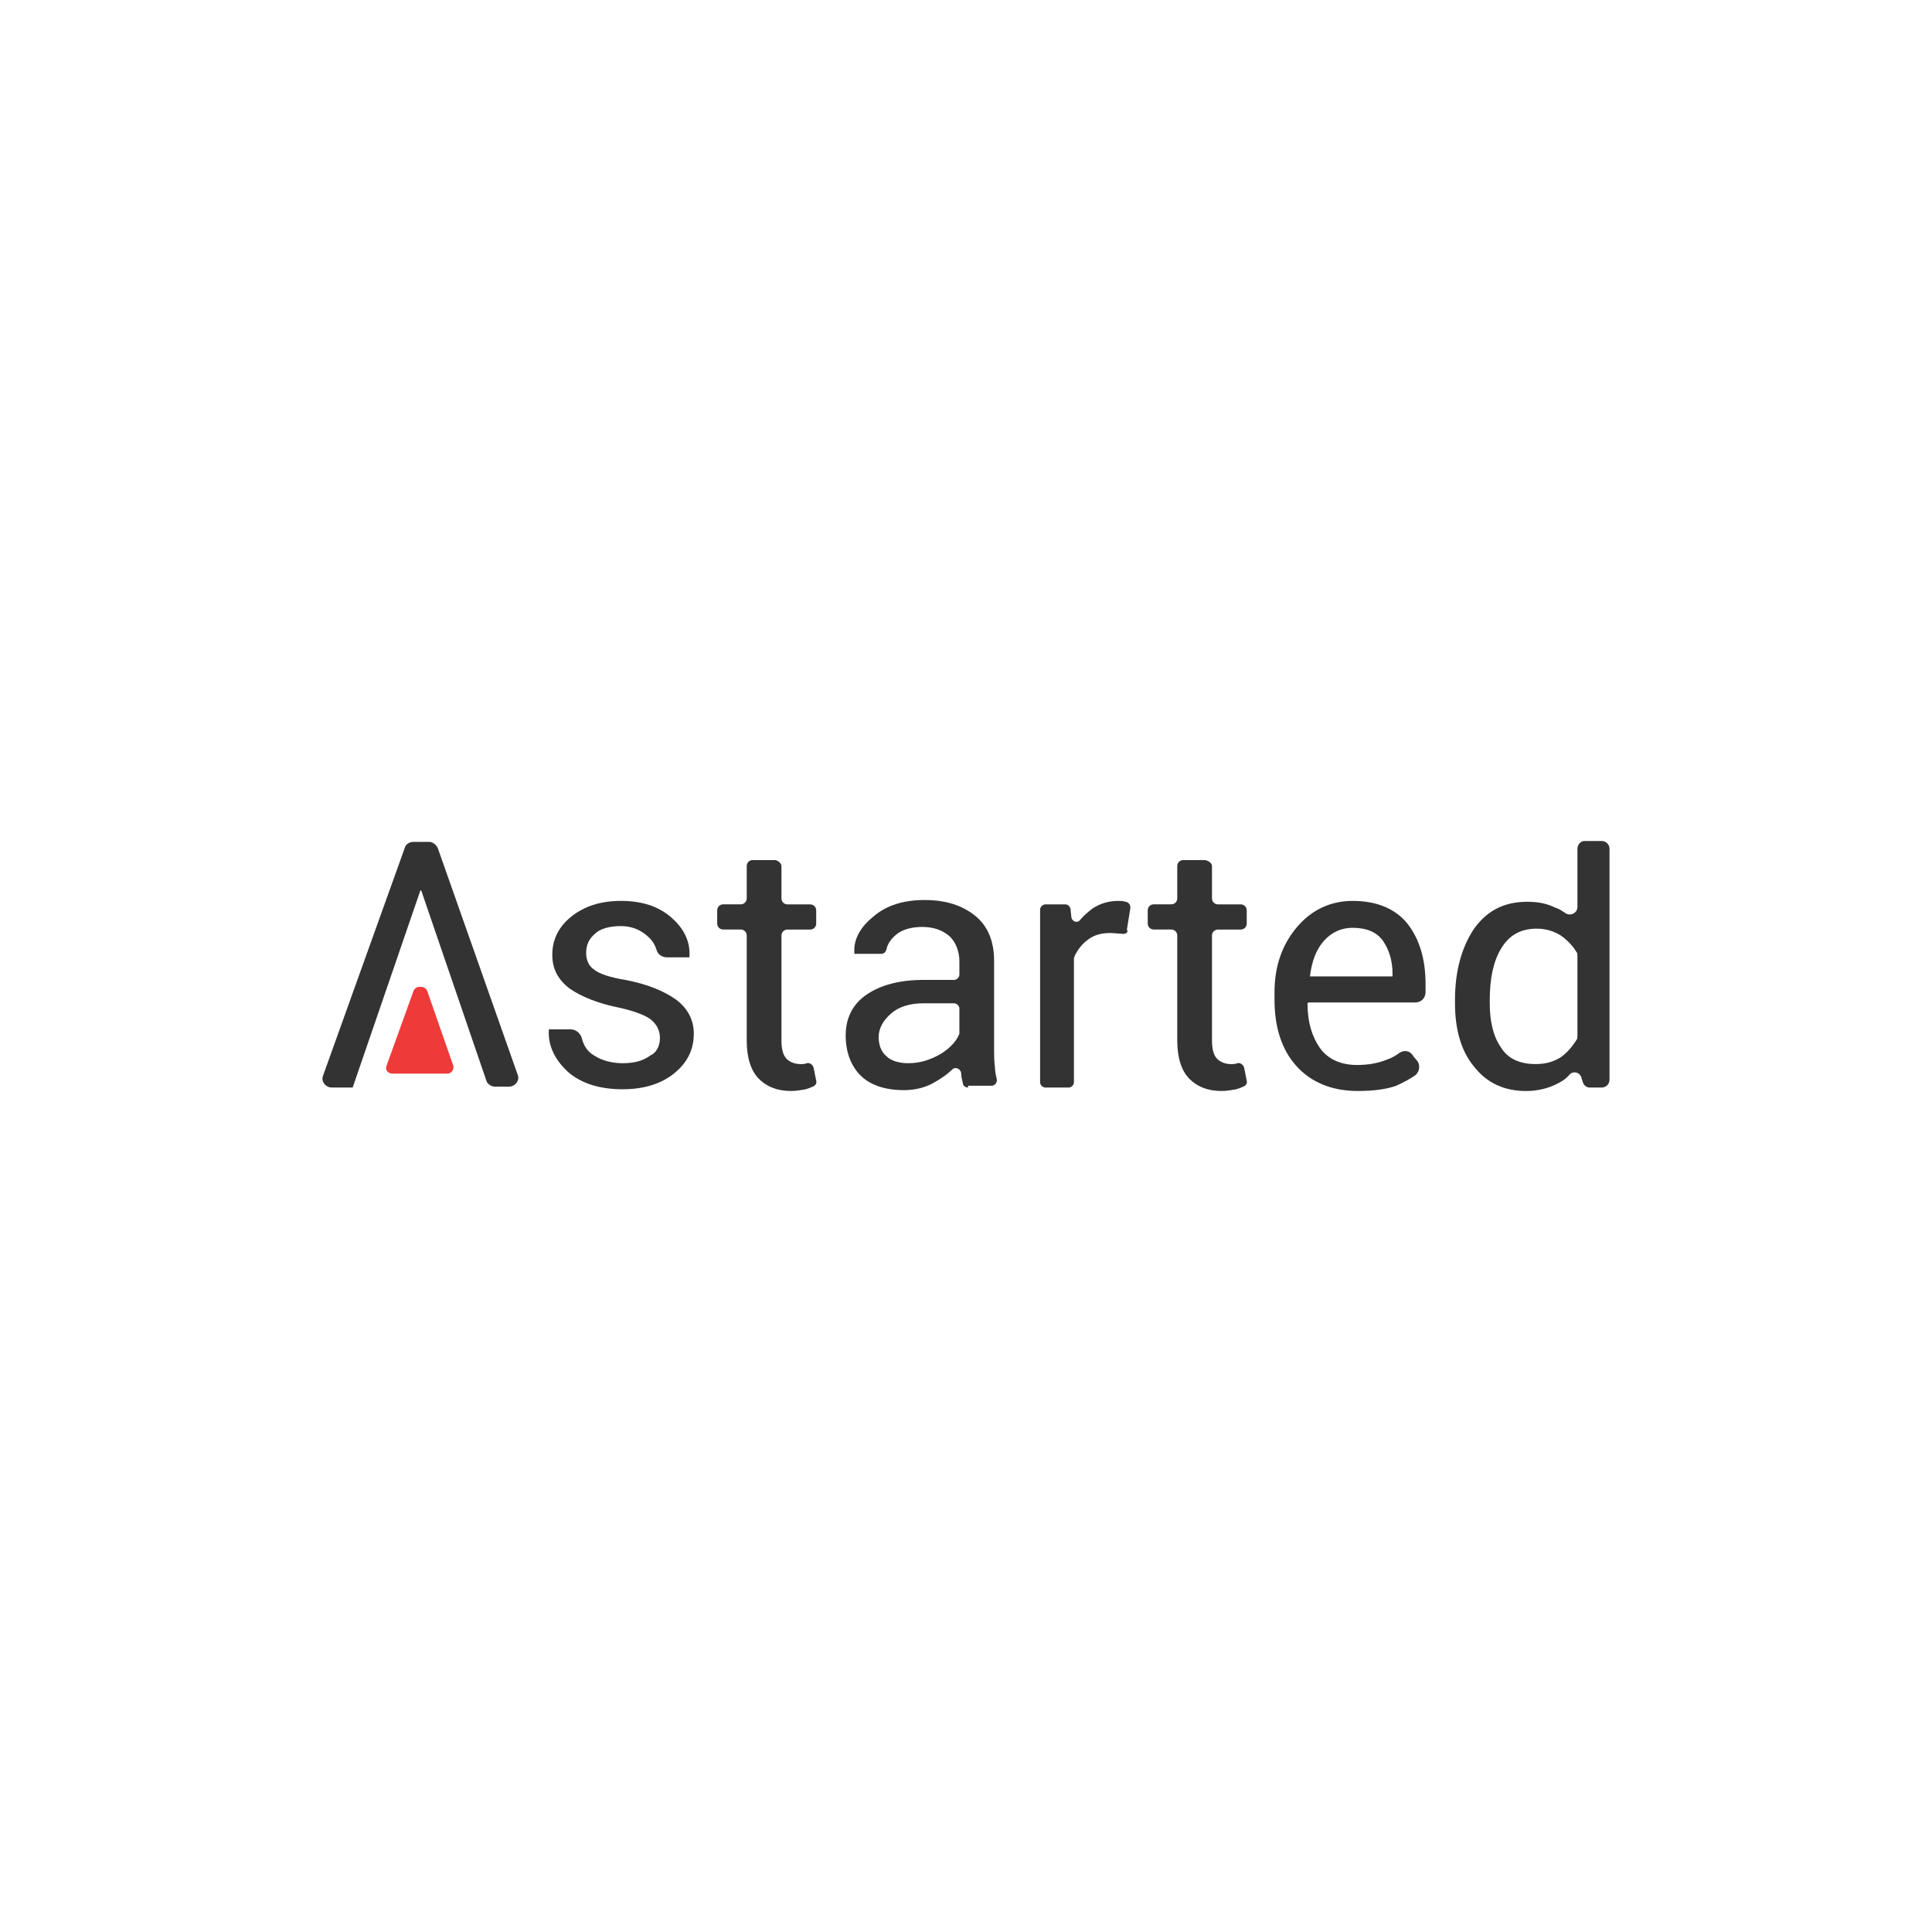 <?xml version="1.0" encoding="utf-8"?>
<!-- Generator: Adobe Illustrator 24.0.1, SVG Export Plug-In . SVG Version: 6.00 Build 0)  -->
<svg version="1.1" id="Layer_1" xmlns="http://www.w3.org/2000/svg" xmlns:xlink="http://www.w3.org/1999/xlink" x="0px" y="0px"
	 width="950px" height="950px" viewBox="0 0 950 950" enable-background="new 0 0 950 950" xml:space="preserve">
<g>
	<path fill="#333333" d="M324.5,510.43c0-3.41-1.28-6.4-4.27-8.96c-2.56-2.13-8.11-4.27-15.79-5.98
		c-10.67-2.13-18.78-5.55-24.33-9.39c-5.55-4.27-8.54-9.39-8.54-16.65s2.99-13.66,9.39-18.78c6.4-5.12,14.51-7.68,24.33-7.68
		c10.24,0,18.35,2.56,24.76,8.11c6.4,5.55,9.39,11.95,8.96,19.21v0.43h-11.1c-2.56,0-4.7-1.71-5.12-3.84
		c-0.85-2.56-2.13-4.7-4.7-6.83c-3.41-2.99-7.68-4.7-12.8-4.7c-5.55,0-10.24,1.28-12.8,3.84c-2.99,2.56-4.27,5.55-4.27,9.39
		c0,3.41,1.28,6.4,3.84,8.11c2.56,2.13,7.68,3.84,15.37,5.12c11.1,2.13,19.21,5.55,25.18,9.82c5.55,4.27,8.54,9.82,8.54,16.65
		c0,8.11-3.41,14.51-9.82,19.63s-14.94,7.68-25.18,7.68c-11.52,0-20.49-2.99-26.89-8.54c-6.4-5.98-9.82-12.8-9.39-20.49v-0.43h10.67
		c2.56,0,4.7,1.71,5.55,4.27c0.85,3.84,2.99,6.83,5.98,8.54c3.84,2.56,8.96,3.84,14.09,3.84c5.98,0,10.24-1.28,13.66-3.84
		C322.79,517.68,324.5,514.27,324.5,510.43z"/>
	<path fill="#333333" d="M384.26,425.92v15.79c0,1.71,1.28,2.99,2.99,2.99h11.1c1.71,0,2.99,1.28,2.99,2.99v6.4
		c0,1.71-1.28,2.99-2.99,2.99h-11.1c-1.71,0-2.99,1.28-2.99,2.99v51.65c0,4.27,0.85,7.26,2.56,8.96s4.27,2.56,6.83,2.56
		c0.85,0,2.13,0,2.99-0.43l0,0c1.71-0.43,2.99,0.85,3.41,2.13l1.28,6.4c0.43,1.28-0.43,2.56-1.71,2.99
		c-0.85,0.43-2.13,0.85-3.41,1.28c-2.56,0.43-4.7,0.85-7.26,0.85c-6.83,0-11.95-2.13-15.79-5.98c-3.84-3.84-5.98-10.24-5.98-18.78
		v-51.65c0-1.71-1.28-2.99-2.99-2.99h-8.54c-1.71,0-2.99-1.28-2.99-2.99v-6.4c0-1.71,1.28-2.99,2.99-2.99h8.54
		c1.71,0,2.99-1.28,2.99-2.99v-15.79c0-1.71,1.28-2.99,2.99-2.99h11.1C382.98,423.35,384.26,424.64,384.26,425.92z"/>
	<path fill="#333333" d="M476.02,534.75c-1.28,0-2.56-0.85-2.56-2.13c-0.43-1.71-0.85-3.41-0.85-5.12l0,0
		c-0.43-2.13-2.99-2.99-4.27-1.71c-2.13,2.13-5.12,4.27-8.11,5.98c-4.7,2.99-10.24,4.27-15.79,4.27c-9.39,0-16.65-2.56-21.34-7.26
		c-4.7-4.7-7.26-11.52-7.26-19.63c0-8.54,3.41-15.37,10.24-20.06c6.83-4.7,16.22-7.26,28.17-7.26h14.94c1.28,0,2.56-1.28,2.56-2.56
		v-6.4c0-5.12-1.71-9.39-4.7-12.38c-3.41-2.99-7.68-4.7-13.66-4.7c-5.12,0-9.82,1.28-12.8,3.84c-2.56,2.13-4.27,4.7-4.7,7.26
		c-0.43,1.28-1.28,2.13-2.56,2.13h-13.23v-0.43c-0.43-6.4,2.56-12.38,9.39-17.93c6.4-5.55,14.94-8.11,25.18-8.11
		c10.24,0,18.35,2.56,24.76,7.68c6.4,5.12,9.39,12.8,9.39,22.19v43.11c0,3.41,0,6.4,0.43,9.39c0,1.71,0.43,3.84,0.85,5.55
		s-0.85,3.41-2.56,3.41h-11.52V534.75z M446.57,522.8c5.98,0,11.1-1.71,16.22-4.7c4.7-2.99,7.68-6.4,8.96-9.82c0-0.43,0-0.85,0-0.85
		v-11.52c0-1.28-1.28-2.56-2.56-2.56h-15.37c-6.4,0-11.95,1.71-15.79,5.12c-3.84,3.41-5.98,7.26-5.98,11.52
		c0,3.84,1.28,7.26,3.84,9.39C438.04,521.52,441.88,522.8,446.57,522.8z"/>
	<path fill="#333333" d="M552.42,459.21l-5.98-0.43c0,0,0,0-0.43,0c-4.27,0-7.68,0.85-10.67,2.99c-2.99,2.13-5.12,4.7-6.83,8.11
		c0,0.43-0.43,0.85-0.43,1.28v61.04c0,1.28-1.28,2.56-2.56,2.56h-11.52c-1.28,0-2.56-1.28-2.56-2.56v-84.94
		c0-1.28,1.28-2.56,2.56-2.56h9.82c1.28,0,2.13,0.85,2.56,2.13l0.43,4.27c0.43,2.13,2.99,2.99,4.27,1.28
		c1.71-2.13,3.84-3.84,5.98-5.55c3.84-2.56,8.11-3.84,12.8-3.84c1.28,0,2.56,0,3.41,0.43h0.43c1.28,0.43,2.13,1.28,2.13,2.99
		l-1.71,10.67C554.98,458.35,553.7,459.21,552.42,459.21z"/>
	<path fill="#333333" d="M595.96,425.92v15.79c0,1.71,1.28,2.99,2.99,2.99h11.1c1.71,0,2.99,1.28,2.99,2.99v6.4
		c0,1.71-1.28,2.99-2.99,2.99h-11.1c-1.71,0-2.99,1.28-2.99,2.99v51.65c0,4.27,0.85,7.26,2.56,8.96s4.27,2.56,6.83,2.56
		c0.85,0,2.13,0,2.99-0.43l0,0c1.71-0.43,2.99,0.85,3.41,2.13l1.28,6.4c0.43,1.28-0.43,2.56-1.71,2.99
		c-0.85,0.43-2.13,0.85-3.41,1.28c-2.56,0.43-4.7,0.85-7.26,0.85c-6.83,0-11.95-2.13-15.79-5.98c-3.84-3.84-5.98-10.24-5.98-18.78
		v-51.65c0-1.71-1.28-2.99-2.99-2.99h-8.54c-1.71,0-2.99-1.28-2.99-2.99v-6.4c0-1.71,1.28-2.99,2.99-2.99h8.54
		c1.71,0,2.99-1.28,2.99-2.99v-15.79c0-1.71,1.28-2.99,2.99-2.99h10.67C594.68,423.35,595.96,424.64,595.96,425.92z"/>
	<path fill="#333333" d="M667.67,536.46c-12.8,0-23.05-4.27-30.3-12.38c-7.26-8.11-10.67-19.21-10.67-32.44v-3.84
		c0-12.8,3.84-23.48,11.1-32.01s16.65-12.8,27.32-12.8c11.95,0,20.91,3.84,26.89,11.1c5.98,7.68,8.96,17.5,8.96,29.88v3.84
		c0,2.99-2.13,5.12-5.12,5.12h-52.5l-0.43,0.43c0,8.96,2.13,16.22,5.98,21.77c3.84,5.55,10.24,8.54,18.35,8.54
		c5.55,0,10.24-0.85,14.51-2.56c2.56-0.85,4.7-2.13,6.4-3.41c2.56-1.71,5.55-0.85,6.83,1.71l2.13,2.56
		c1.28,2.13,0.85,5.12-1.28,6.83c-2.56,1.71-5.55,3.41-9.39,5.12C681.75,535.61,675.35,536.46,667.67,536.46z M665.1,456.22
		c-5.55,0-10.24,2.13-14.09,6.4c-3.84,4.27-5.98,10.24-6.83,17.07v0.43h40.55v-1.28c0-6.4-1.71-11.95-4.7-16.22
		C677.06,458.35,671.93,456.22,665.1,456.22z"/>
	<path fill="#333333" d="M206.7,437.87h0.43l32.01,93.47c0.43,1.71,2.56,2.99,4.27,2.99h6.83c2.99,0,5.55-2.99,4.27-5.98
		l-39.27-111.4c-0.85-1.71-2.56-2.99-4.27-2.99h-7.68c-2.13,0-3.84,1.28-4.27,2.99L158.9,528.78c-1.28,2.99,1.28,5.98,4.27,5.98
		h10.24"/>
	<path fill="#EE3A39" d="M218.22,527.93h1.71c2.13,0,3.41-2.13,2.99-3.84l-12.8-36.71c-0.43-1.28-1.71-2.13-2.99-2.13h-0.85
		c-1.28,0-2.56,0.85-2.99,2.13l-13.23,36.71c-0.85,2.13,0.85,3.84,2.99,3.84h1.71"/>
	<path fill="#333333" d="M775.65,417.38v28.6c0,2.99-3.41,4.7-5.98,2.99c-1.28-0.85-2.99-2.13-4.7-2.56
		c-4.27-2.13-8.54-2.99-14.09-2.99c-11.1,0-19.63,4.27-26.04,13.23c-5.98,8.96-9.39,20.49-9.39,35v1.71
		c0,12.8,2.99,23.48,9.39,31.16c6.4,8.11,14.94,11.95,25.61,11.95c5.55,0,10.67-1.28,14.94-3.41c2.56-1.28,4.7-2.56,6.4-4.7
		c2.13-2.13,5.55-0.85,5.98,2.13l0.43,1.28c0.43,1.71,1.71,2.99,3.41,2.99h5.98c2.13,0,3.84-1.71,3.84-3.84V417.38
		c0-2.13-1.71-3.84-3.84-3.84h-8.54C777.36,413.54,775.65,415.25,775.65,417.38z M775.65,509.57c0,0.43,0,1.28-0.43,1.71
		c-2.13,3.41-4.7,6.4-7.68,8.54c-3.41,2.13-7.26,3.41-12.38,3.41c-7.68,0-13.66-2.56-17.07-8.11c-3.84-5.55-5.55-12.8-5.55-21.77
		v-1.71c0-10.24,1.71-18.78,5.55-25.18c3.84-6.4,9.39-9.82,17.5-9.82c4.7,0,8.54,1.28,11.95,3.41c2.99,2.13,5.55,4.7,7.68,8.11
		c0.43,0.43,0.43,1.28,0.43,1.71L775.65,509.57z"/>
</g>
</svg>
